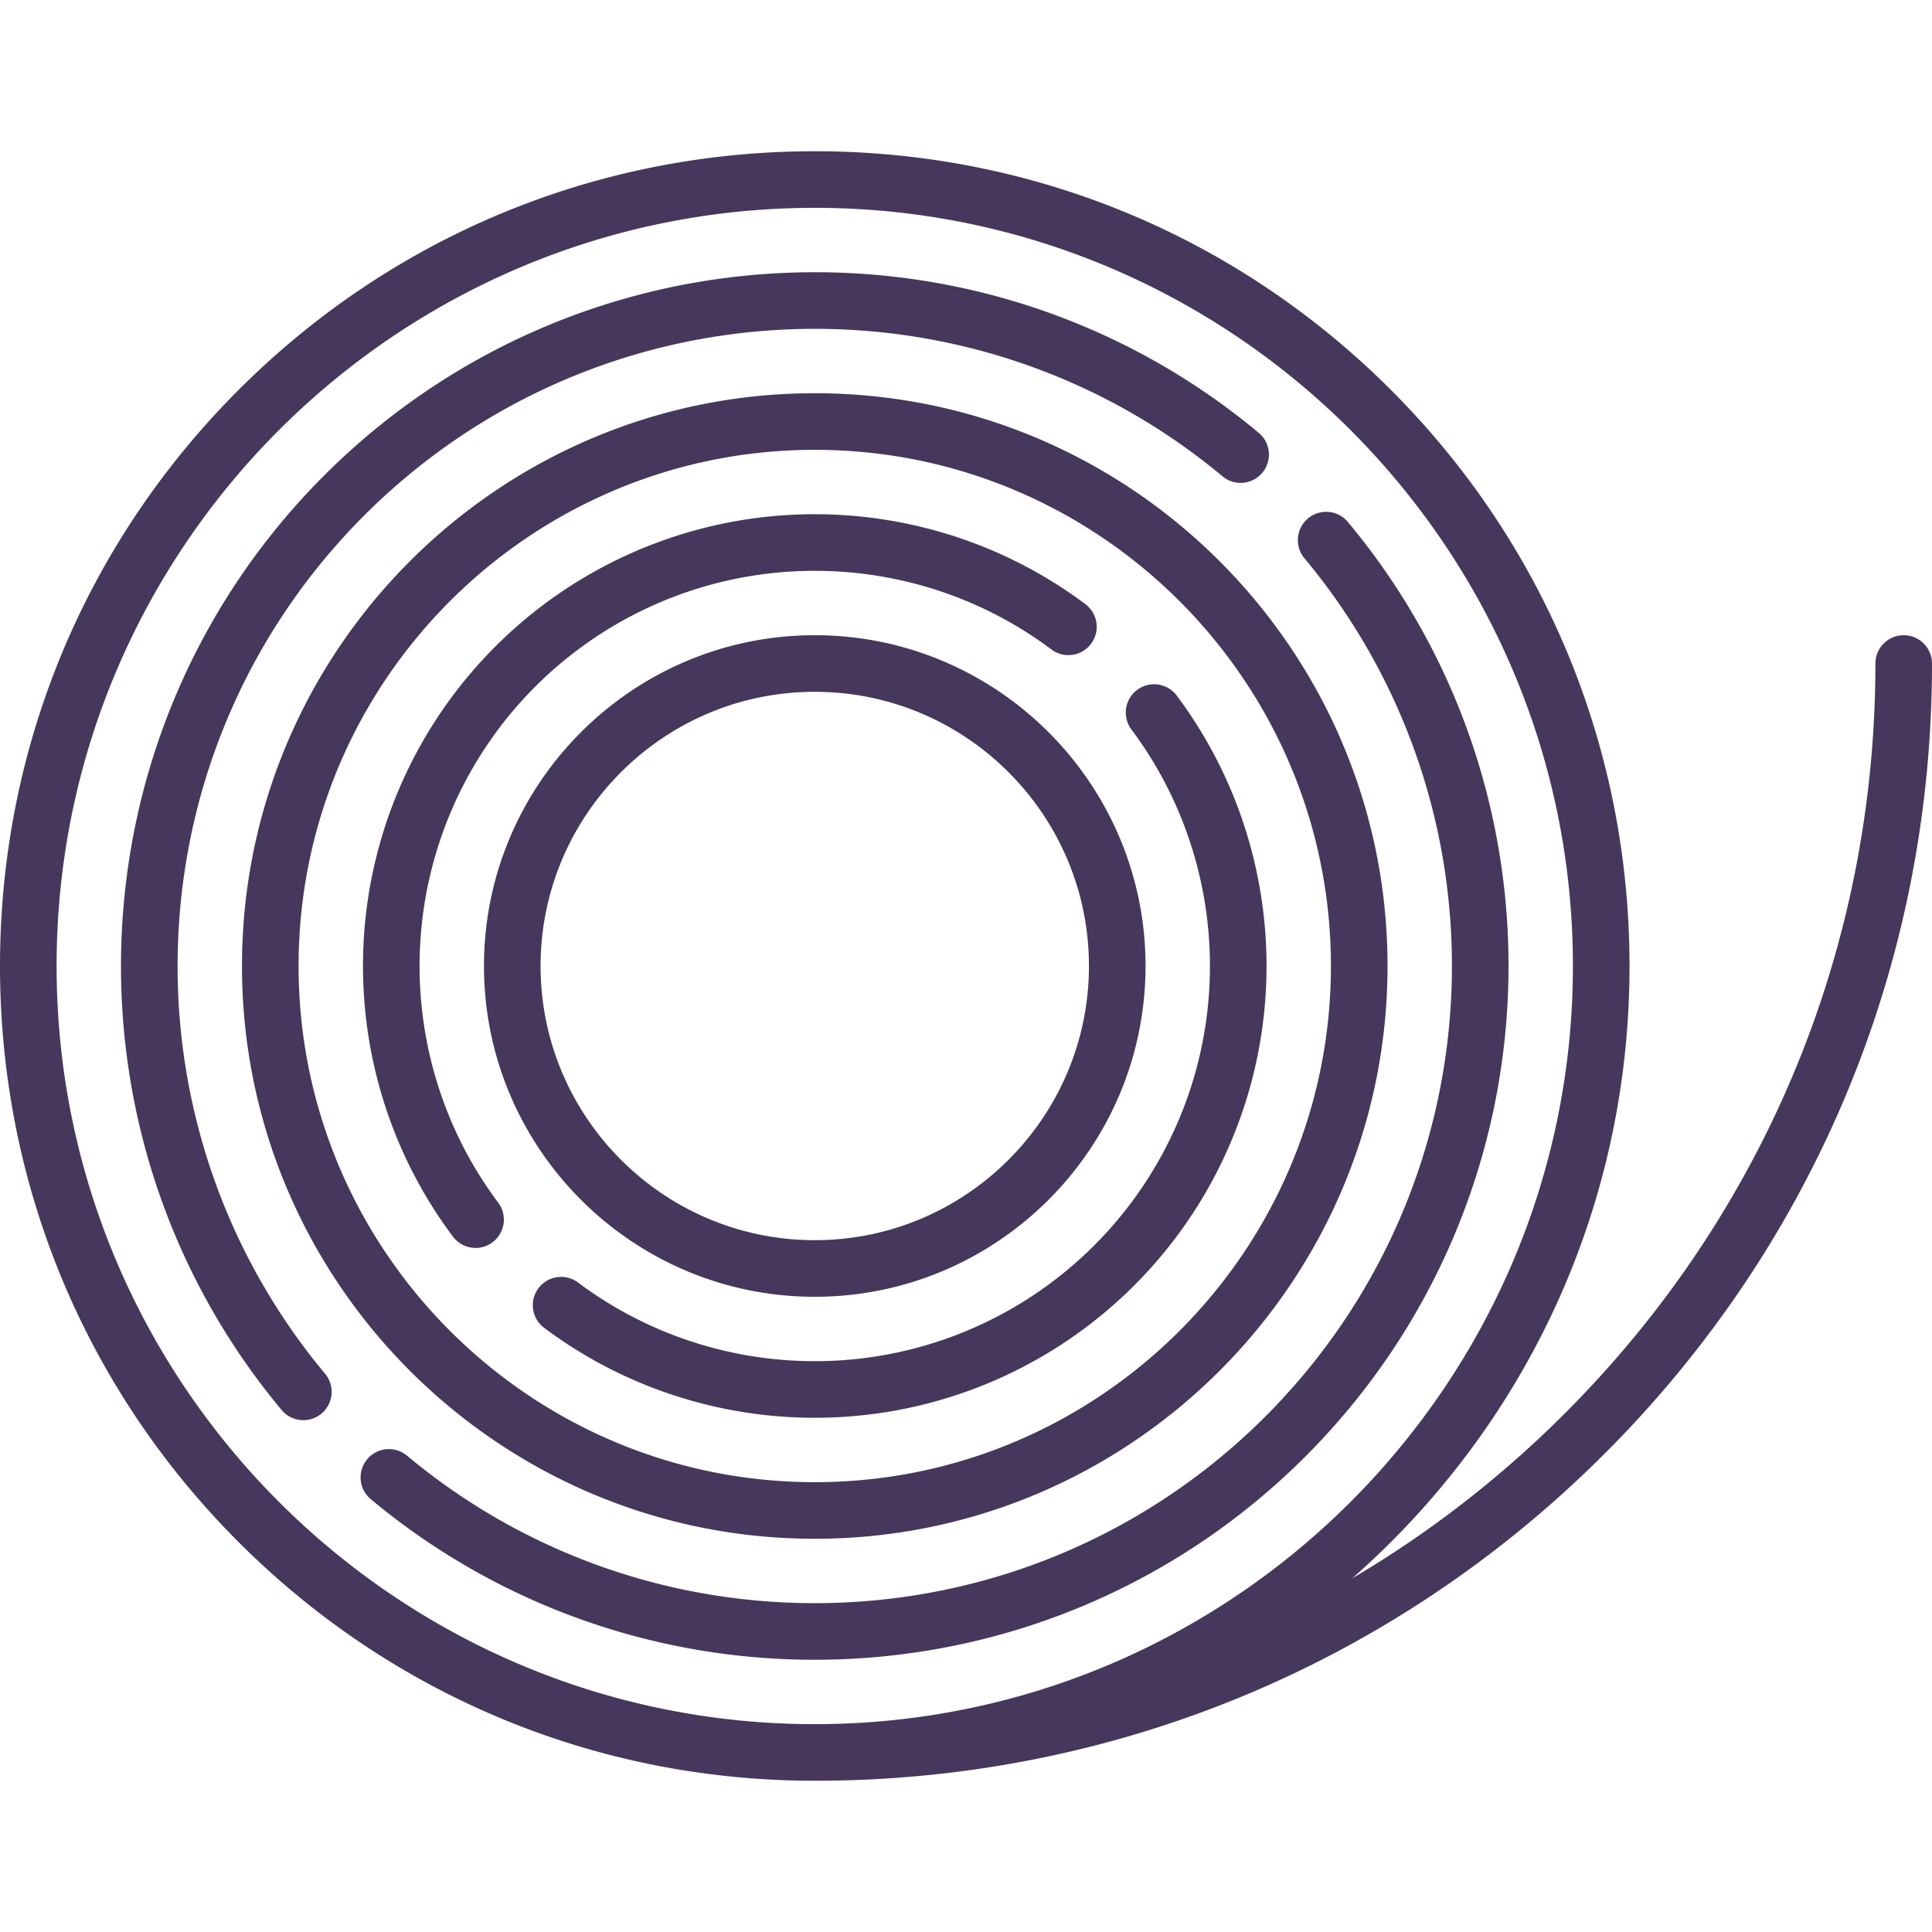 <?xml version="1.0" encoding="UTF-8"?> <svg xmlns="http://www.w3.org/2000/svg" xmlns:v="https://vecta.io/nano" width="512" height="512" fill="#45385c"> <path d="M215.919 168.339c-48.336 0-87.661 39.325-87.661 87.661s39.325 87.661 87.661 87.661S303.58 304.336 303.58 256s-39.324-87.661-87.661-87.661zm0 160.322c-40.065 0-72.661-32.596-72.661-72.661s32.596-72.661 72.661-72.661S288.58 215.935 288.58 256s-32.595 72.661-72.661 72.661zm71.717-168.55c-22.832-17.118-51.158-25.485-79.78-23.567-28.893 1.939-56.095 14.297-76.595 34.797s-32.857 47.7-34.796 76.593c-1.921 28.614 6.448 56.947 23.565 79.779a7.49 7.49 0 0 0 6.007 3.001c1.565 0 3.144-.488 4.493-1.5 3.314-2.485 3.986-7.186 1.502-10.5-14.967-19.96-22.282-44.74-20.602-69.775a104.64 104.64 0 0 1 30.437-66.992c17.932-17.931 41.724-28.741 66.993-30.437 25.033-1.68 49.815 5.636 69.777 20.602a7.5 7.5 0 1 0 8.999-12.001zm24.171 24.173a7.5 7.5 0 0 0-12 8.999c14.966 19.961 22.283 44.742 20.602 69.777-1.696 25.27-12.505 49.062-30.437 66.993s-41.723 28.74-66.992 30.437c-25.042 1.682-49.815-5.636-69.776-20.601-3.314-2.485-8.015-1.811-10.5 1.502s-1.812 8.015 1.502 10.5c20.686 15.508 45.886 23.835 71.721 23.835a120.04 120.04 0 0 0 8.058-.271c28.893-1.939 56.094-14.297 76.593-34.796s32.857-47.701 34.796-76.595c1.921-28.615-6.449-56.948-23.567-79.78zm21.777-69.571c-35.085-29.285-79.647-44.347-125.492-42.402-46.123 1.954-89.512 21.019-122.177 53.684S34.184 202.05 32.23 248.172c-1.942 45.839 13.117 90.406 42.402 125.492 1.483 1.777 3.615 2.694 5.762 2.694a7.47 7.47 0 0 0 4.802-1.742 7.5 7.5 0 0 0 .952-10.564c-26.889-32.215-40.715-73.142-38.931-115.245 1.794-42.357 19.304-82.206 49.304-112.206s69.849-47.51 112.206-49.304c42.103-1.778 83.031 12.043 115.245 38.932a7.5 7.5 0 1 0 9.612-11.516zm23.622 23.623c-2.654-3.179-7.383-3.605-10.564-.952a7.5 7.5 0 0 0-.952 10.564c26.889 32.214 40.715 73.143 38.932 115.245-1.794 42.357-19.304 82.206-49.304 112.206s-69.849 47.51-112.206 49.304a171.61 171.61 0 0 1-7.237.153c-39.534-.001-77.644-13.741-108.008-39.085a7.5 7.5 0 1 0-9.612 11.516c33.073 27.605 74.57 42.569 117.616 42.569a186.75 186.75 0 0 0 7.876-.167c46.123-1.954 89.512-21.019 122.177-53.684s51.73-76.055 53.684-122.177c1.942-45.839-13.117-90.406-42.402-125.492zM504.5 168.339a7.5 7.5 0 0 0-7.5 7.5c0 75.079-29.237 145.665-82.327 198.754-17.103 17.103-36.03 31.714-56.329 43.686 3.501-3.081 6.926-6.273 10.254-9.601 40.782-40.782 63.241-95.004 63.241-152.678s-22.459-111.896-63.241-152.678-95.004-63.241-152.678-63.241S104.023 62.54 63.241 103.322 0 198.326 0 256s22.459 111.896 63.241 152.678 95.004 63.241 152.678 63.241c79.086 0 153.438-30.798 209.36-86.72S512 254.925 512 175.839a7.5 7.5 0 0 0-7.5-7.5zm-288.58 288.58C105.133 456.919 15 366.788 15 256S105.132 55.081 215.919 55.081 416.839 145.212 416.839 256 326.707 456.919 215.92 456.919zm-.001-352.71c-83.698 0-151.791 68.093-151.791 151.791s68.093 151.791 151.791 151.791S367.709 339.698 367.709 256s-68.092-151.791-151.79-151.791zm0 288.582c-75.427 0-136.791-61.364-136.791-136.791s61.364-136.791 136.791-136.791S352.709 180.573 352.709 256s-61.363 136.791-136.79 136.791z"></path> </svg> 